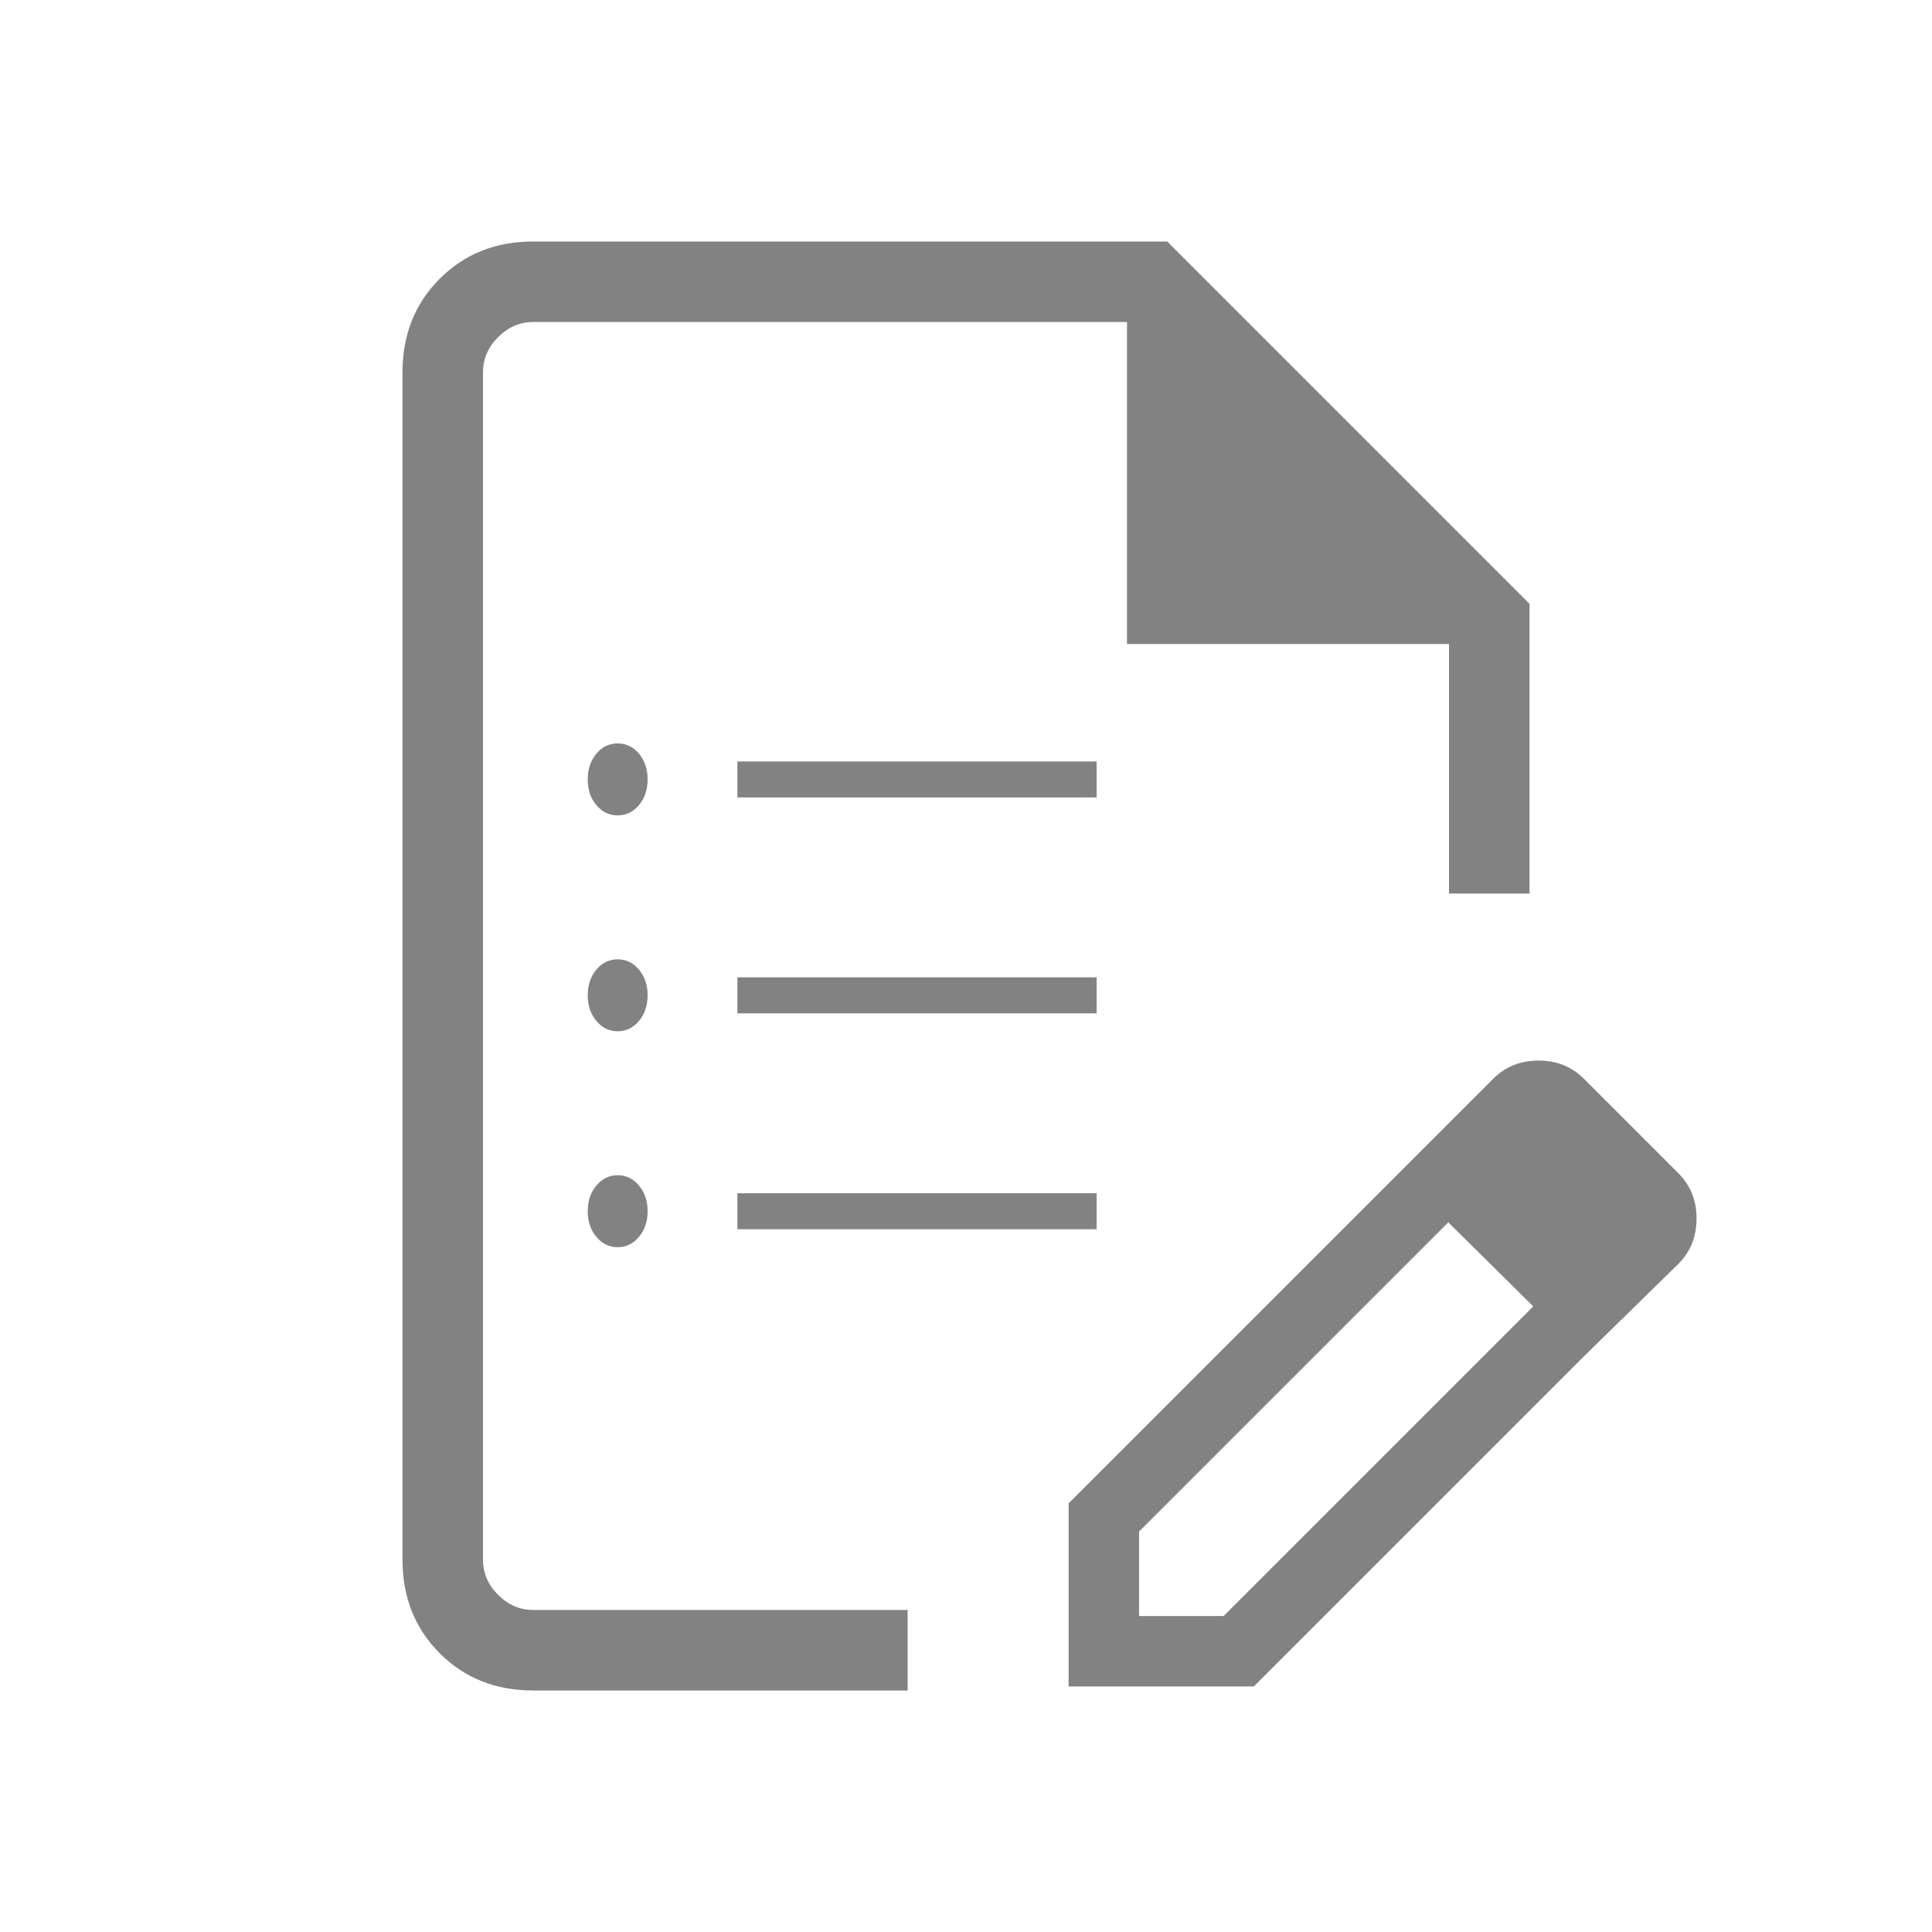 <svg width="24" height="24" viewBox="0 0 24 24" fill="none" xmlns="http://www.w3.org/2000/svg">
<mask id="mask0_2154_1484" style="mask-type:alpha" maskUnits="userSpaceOnUse" x="0" y="0" width="24" height="24">
<rect width="24" height="24" fill="#D9D9D9"/>
</mask>
<g mask="url(#mask0_2154_1484)">
<path d="M6.625 21C6.158 21 5.771 20.846 5.463 20.538C5.154 20.229 5 19.842 5 19.375V4.625C5 4.158 5.154 3.771 5.463 3.462C5.771 3.154 6.158 3 6.625 3H14.5L19 7.5V11.1H18V8H14V4H6.625C6.458 4 6.313 4.063 6.188 4.188C6.063 4.313 6 4.458 6 4.625V19.375C6 19.542 6.063 19.687 6.188 19.812C6.313 19.937 6.458 20 6.625 20H11.275V21H6.625ZM17.375 14.575L18 15.175L14.15 19.025V20.075H15.2L19.05 16.225L19.675 16.85L15.575 20.95H13.275V18.675L17.375 14.575ZM19.675 16.85L17.375 14.575L18.55 13.4C18.7 13.25 18.888 13.175 19.113 13.175C19.338 13.175 19.525 13.25 19.675 13.4L20.85 14.575C21 14.725 21.075 14.912 21.075 15.137C21.075 15.362 21 15.55 20.85 15.7L19.675 16.85Z" fill="#828282"/>
</g>
<mask id="mask1_2154_1484" style="mask-type:alpha" maskUnits="userSpaceOnUse" x="6" y="7" width="9" height="11">
<rect x="6" y="7" width="8.926" height="10.728" fill="#D9D9D9"/>
</mask>
<g mask="url(#mask1_2154_1484)">
<path d="M7.673 15.493C7.567 15.493 7.479 15.45 7.408 15.364C7.336 15.279 7.301 15.173 7.301 15.046C7.301 14.919 7.336 14.813 7.408 14.728C7.479 14.642 7.567 14.599 7.673 14.599C7.778 14.599 7.866 14.642 7.938 14.728C8.009 14.813 8.045 14.919 8.045 15.046C8.045 15.173 8.009 15.279 7.938 15.364C7.866 15.45 7.778 15.493 7.673 15.493ZM9.16 15.27V14.823H13.623V15.27H9.16ZM7.673 12.811C7.567 12.811 7.479 12.768 7.408 12.682C7.336 12.597 7.301 12.491 7.301 12.364C7.301 12.238 7.336 12.131 7.408 12.045C7.479 11.96 7.567 11.917 7.673 11.917C7.778 11.917 7.866 11.96 7.938 12.045C8.009 12.131 8.045 12.238 8.045 12.364C8.045 12.491 8.009 12.597 7.938 12.682C7.866 12.768 7.778 12.811 7.673 12.811ZM9.16 12.588V12.141H13.623V12.588H9.16ZM7.673 10.129C7.567 10.129 7.479 10.086 7.408 10.001C7.336 9.915 7.301 9.809 7.301 9.682C7.301 9.555 7.336 9.449 7.408 9.363C7.479 9.278 7.567 9.235 7.673 9.235C7.778 9.235 7.866 9.278 7.938 9.363C8.009 9.449 8.045 9.555 8.045 9.682C8.045 9.809 8.009 9.915 7.938 10.001C7.866 10.086 7.778 10.129 7.673 10.129ZM9.16 9.906V9.459H13.623V9.906H9.16Z" fill="#828282"/>
</g>
</svg>
